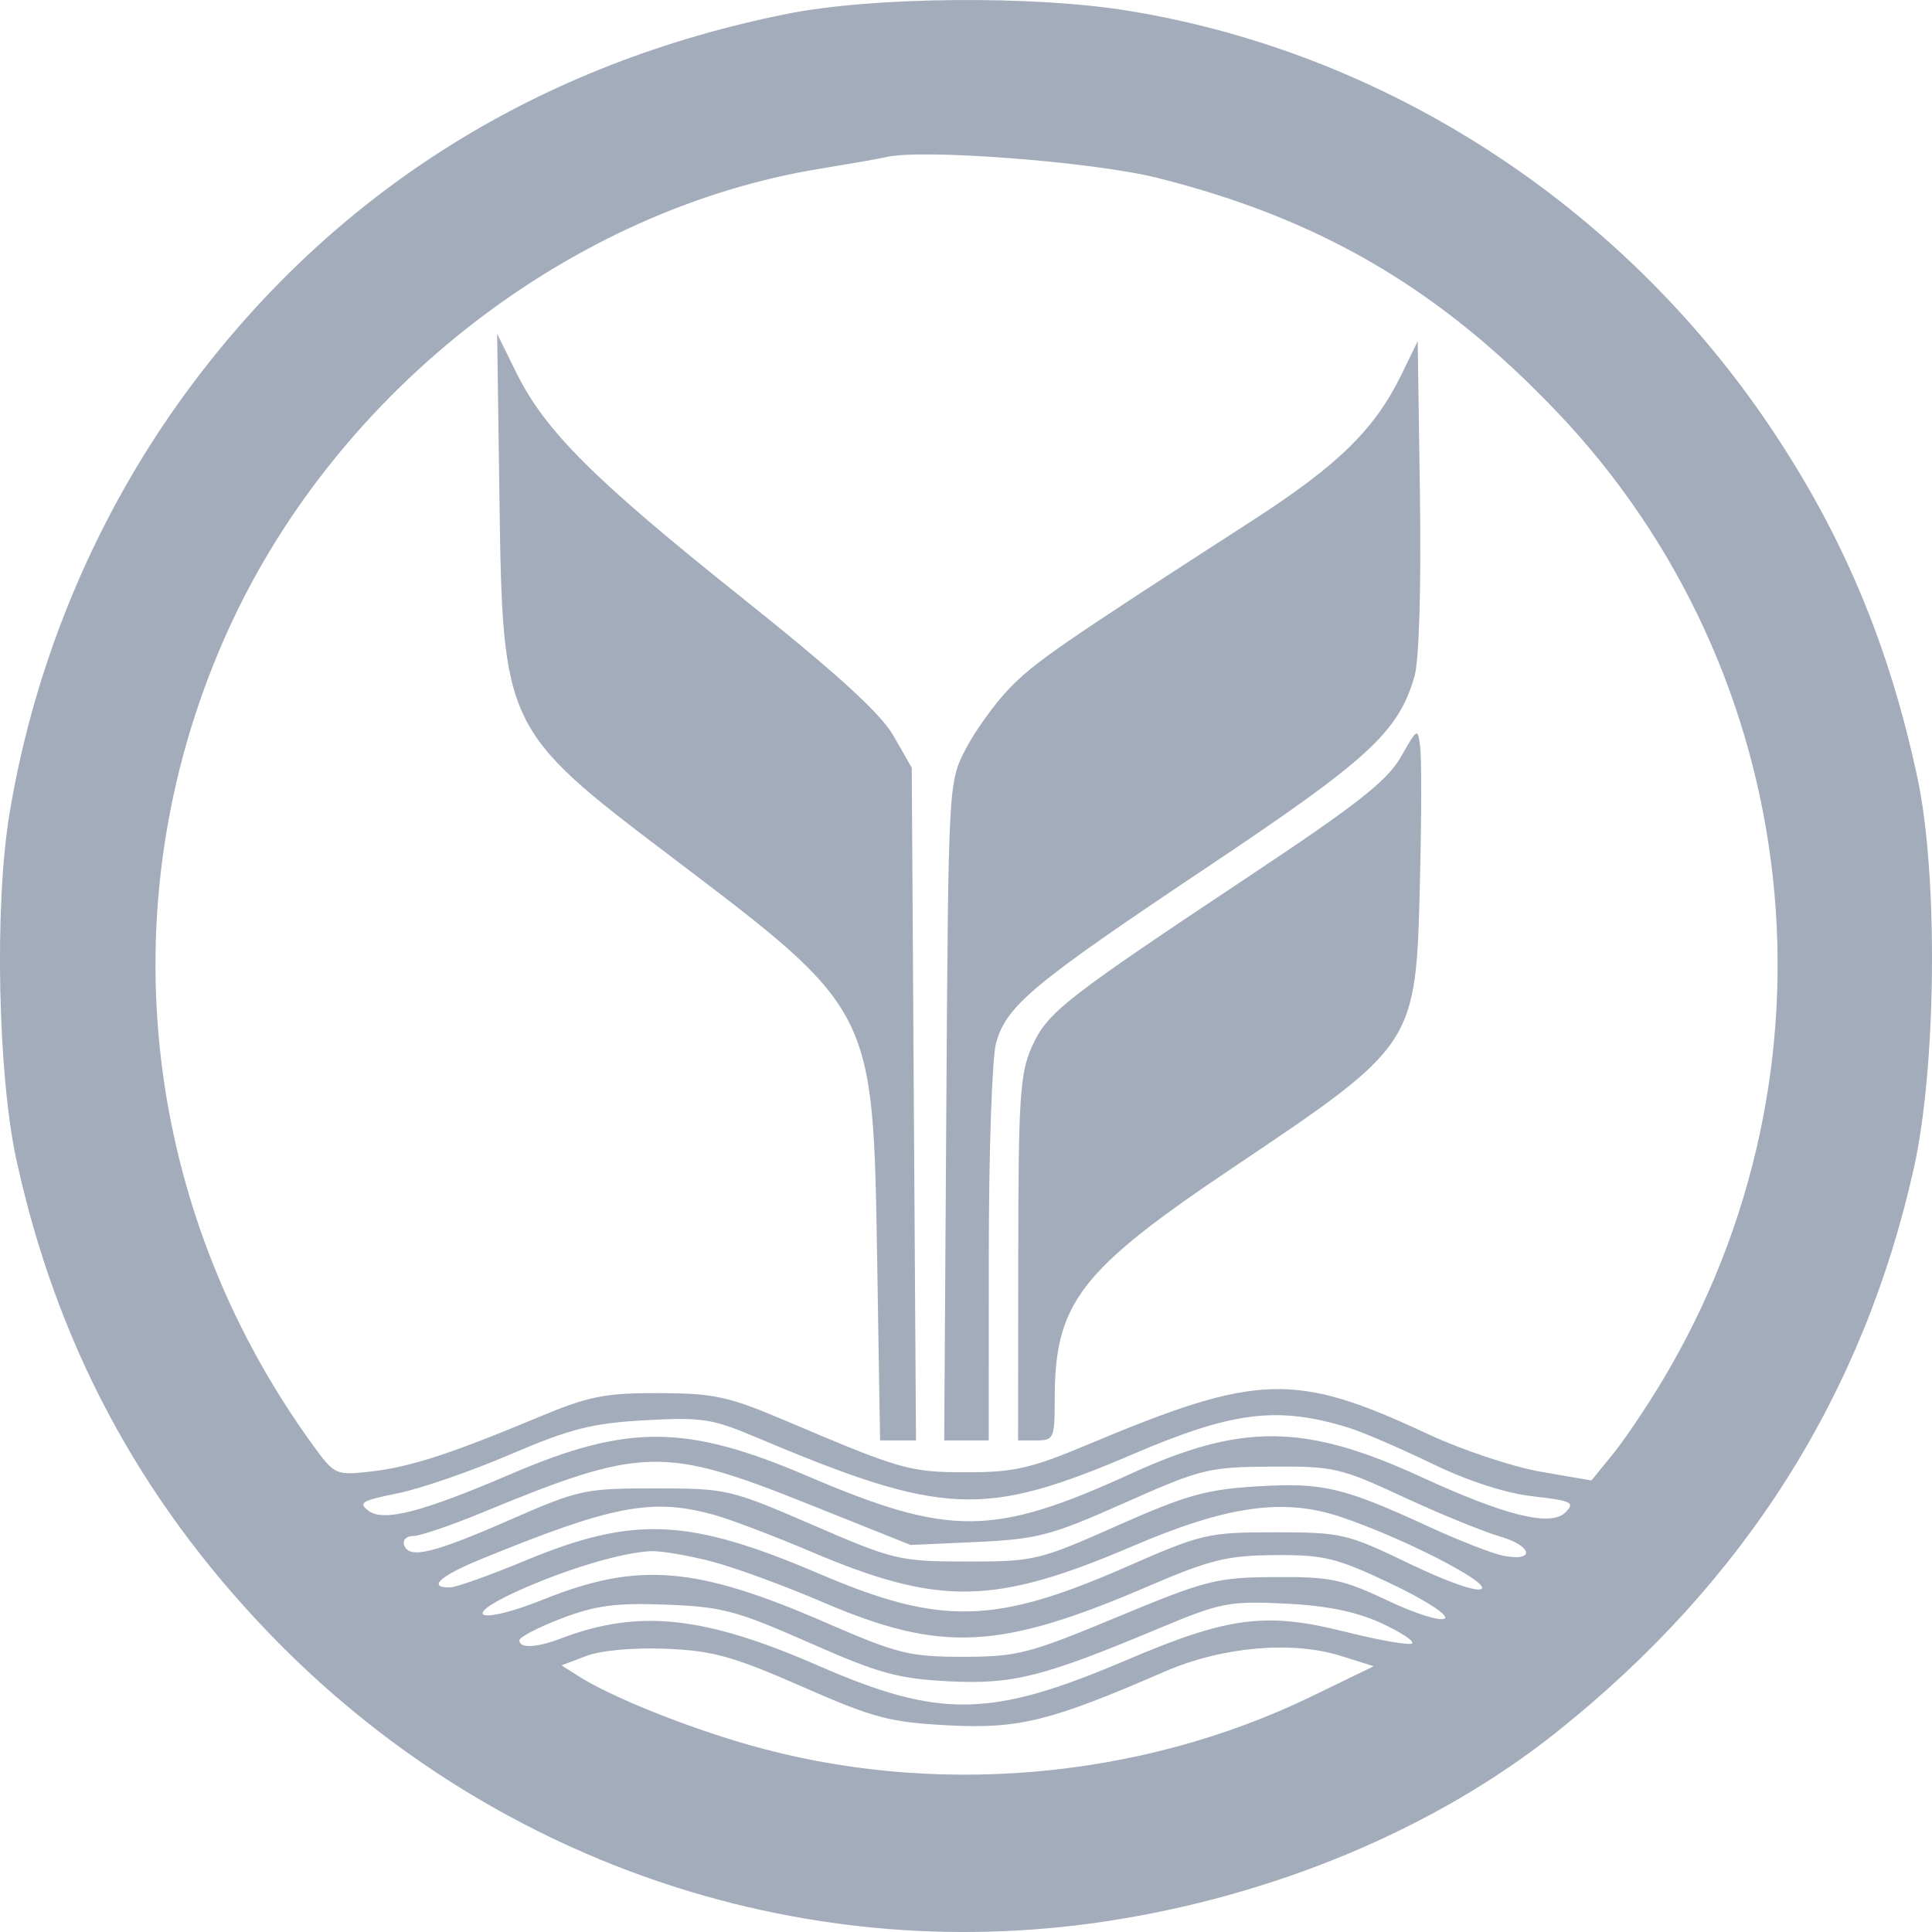 <svg width="25" height="25" viewBox="0 0 25 25" fill="none" xmlns="http://www.w3.org/2000/svg">
<path fill-rule="evenodd" clip-rule="evenodd" d="M10.181 0.18C7.003 0.818 4.404 2.431 2.512 4.939C1.285 6.564 0.454 8.513 0.121 10.54C-0.073 11.723 -0.028 13.907 0.212 15.008C0.729 17.373 1.788 19.364 3.457 21.108C6.288 24.065 10.303 25.459 14.283 24.866C16.484 24.538 18.579 23.661 20.148 22.409C22.577 20.472 24.11 18.049 24.765 15.117C25.057 13.808 25.081 11.337 24.814 10.076C24.448 8.354 23.848 6.922 22.9 5.515C20.967 2.646 17.931 0.68 14.597 0.139C13.366 -0.062 11.285 -0.042 10.181 0.18ZM14.977 2.302C17.084 2.831 18.626 3.734 20.146 5.329C23.365 8.707 23.924 13.836 21.513 17.863C21.304 18.211 21.012 18.645 20.863 18.826L20.593 19.157L19.936 19.044C19.575 18.981 18.919 18.763 18.48 18.558C16.755 17.752 16.281 17.767 14.075 18.693C13.345 19 13.119 19.052 12.51 19.051C11.771 19.051 11.663 19.02 10.185 18.392C9.423 18.068 9.244 18.029 8.524 18.027C7.823 18.025 7.619 18.066 6.959 18.342C5.818 18.819 5.298 18.986 4.793 19.042C4.344 19.092 4.329 19.085 4.049 18.7C1.785 15.583 1.379 11.567 2.977 8.099C4.388 5.036 7.393 2.708 10.612 2.183C11.003 2.119 11.388 2.052 11.466 2.033C11.918 1.922 14.146 2.093 14.977 2.302ZM6.463 6.461C6.503 9.399 6.528 9.452 8.667 11.072C11.319 13.082 11.297 13.041 11.351 16.332L11.388 18.639H11.62H11.853L11.825 14.286L11.798 9.934L11.564 9.525C11.397 9.232 10.839 8.723 9.597 7.731C7.686 6.207 7.05 5.572 6.68 4.82L6.433 4.32L6.463 6.461ZM18.135 4.847C17.786 5.56 17.316 6.02 16.19 6.746C13.717 8.342 13.387 8.57 13.059 8.91C12.87 9.107 12.616 9.46 12.494 9.696C12.273 10.123 12.272 10.131 12.245 14.381L12.218 18.639H12.506H12.794L12.795 16.237C12.795 14.915 12.837 13.683 12.889 13.497C13.023 13.013 13.359 12.734 15.622 11.221C17.714 9.823 18.095 9.473 18.303 8.753C18.363 8.548 18.391 7.608 18.374 6.413L18.345 4.415L18.135 4.847ZM18.127 9.795C17.953 10.101 17.559 10.411 16.182 11.326C13.76 12.937 13.555 13.097 13.354 13.542C13.198 13.885 13.178 14.2 13.176 16.284L13.174 18.639H13.411C13.636 18.639 13.648 18.611 13.648 18.103C13.648 16.861 13.973 16.439 15.953 15.11C18.327 13.515 18.322 13.523 18.374 11.408C18.394 10.597 18.396 9.816 18.378 9.673C18.346 9.414 18.344 9.415 18.127 9.795ZM17.444 18.472C17.627 18.528 18.112 18.737 18.523 18.936C18.994 19.164 19.479 19.322 19.835 19.362C20.337 19.419 20.384 19.442 20.258 19.569C20.069 19.759 19.489 19.617 18.393 19.113C16.888 18.421 16.072 18.412 14.633 19.07C12.852 19.883 12.289 19.887 10.446 19.099C8.882 18.43 8.123 18.425 6.613 19.073C5.464 19.566 4.968 19.695 4.771 19.551C4.63 19.447 4.679 19.417 5.144 19.324C5.438 19.265 6.095 19.038 6.604 18.82C7.378 18.488 7.66 18.417 8.341 18.378C9.07 18.337 9.217 18.358 9.764 18.59C12.205 19.62 12.726 19.644 14.667 18.814C15.955 18.263 16.53 18.193 17.444 18.472ZM10.449 19.458L11.784 19.992L12.645 19.953C13.426 19.916 13.603 19.87 14.55 19.448C15.54 19.008 15.637 18.983 16.448 18.978C17.256 18.972 17.347 18.993 18.156 19.369C18.625 19.587 19.19 19.818 19.41 19.882C19.837 20.007 19.868 20.215 19.446 20.13C19.308 20.102 18.875 19.933 18.485 19.753C17.376 19.243 17.12 19.183 16.27 19.233C15.609 19.273 15.349 19.346 14.455 19.743C13.444 20.192 13.383 20.207 12.51 20.206C11.639 20.205 11.571 20.189 10.517 19.733C9.45 19.271 9.405 19.26 8.477 19.26C7.568 19.259 7.489 19.277 6.607 19.663C5.603 20.103 5.294 20.177 5.23 19.995C5.206 19.929 5.259 19.876 5.346 19.876C5.433 19.876 5.831 19.741 6.231 19.576C8.304 18.72 8.583 18.712 10.449 19.458ZM9.236 19.601C9.445 19.658 10.013 19.874 10.498 20.08C12.158 20.785 12.87 20.772 14.664 20.004C15.869 19.488 16.598 19.383 17.325 19.621C18.099 19.875 19.265 20.466 19.174 20.558C19.124 20.608 18.74 20.475 18.242 20.236C17.429 19.844 17.362 19.828 16.495 19.828C15.627 19.828 15.555 19.845 14.56 20.281C12.876 21.019 12.169 21.035 10.612 20.369C8.911 19.642 8.203 19.61 6.792 20.196C6.334 20.386 5.897 20.542 5.819 20.542C5.529 20.542 5.695 20.392 6.223 20.176C7.929 19.478 8.436 19.381 9.236 19.601ZM9.211 20.206C9.506 20.283 10.154 20.52 10.649 20.733C12.181 21.389 12.933 21.352 14.849 20.53C15.661 20.181 15.877 20.128 16.495 20.123C17.131 20.118 17.291 20.157 17.992 20.489C18.428 20.695 18.742 20.896 18.697 20.941C18.651 20.987 18.323 20.885 17.958 20.712C17.372 20.435 17.215 20.402 16.495 20.407C15.741 20.412 15.608 20.446 14.455 20.925C13.314 21.4 13.164 21.438 12.462 21.439C11.768 21.439 11.616 21.401 10.691 20.999C9.007 20.266 8.258 20.205 7.029 20.698C6.222 21.022 5.929 20.941 6.674 20.599C7.307 20.309 8.065 20.082 8.433 20.072C8.566 20.069 8.916 20.129 9.211 20.206ZM10.47 21.256C11.369 21.653 11.618 21.722 12.273 21.756C13.108 21.798 13.49 21.702 15.011 21.065C15.792 20.738 15.906 20.716 16.624 20.75C17.158 20.775 17.54 20.852 17.862 20.998C18.118 21.115 18.303 21.235 18.273 21.265C18.243 21.295 17.848 21.226 17.395 21.112C16.379 20.857 15.891 20.921 14.58 21.48C12.823 22.23 12.165 22.242 10.585 21.552C9.111 20.909 8.261 20.819 7.261 21.201C6.944 21.322 6.721 21.333 6.721 21.226C6.721 21.184 6.967 21.056 7.267 20.942C7.708 20.774 7.968 20.739 8.619 20.764C9.343 20.791 9.533 20.842 10.47 21.256ZM10.375 21.823C11.306 22.232 11.51 22.286 12.273 22.326C13.187 22.373 13.591 22.273 15.072 21.63C15.811 21.309 16.717 21.228 17.349 21.427L17.776 21.561L16.97 21.952C14.738 23.034 12.051 23.262 9.663 22.571C8.846 22.335 7.904 21.954 7.492 21.693L7.266 21.55L7.587 21.428C7.777 21.356 8.198 21.318 8.619 21.335C9.226 21.36 9.485 21.433 10.375 21.823Z" fill="#A3ACBA"/>
</svg>
